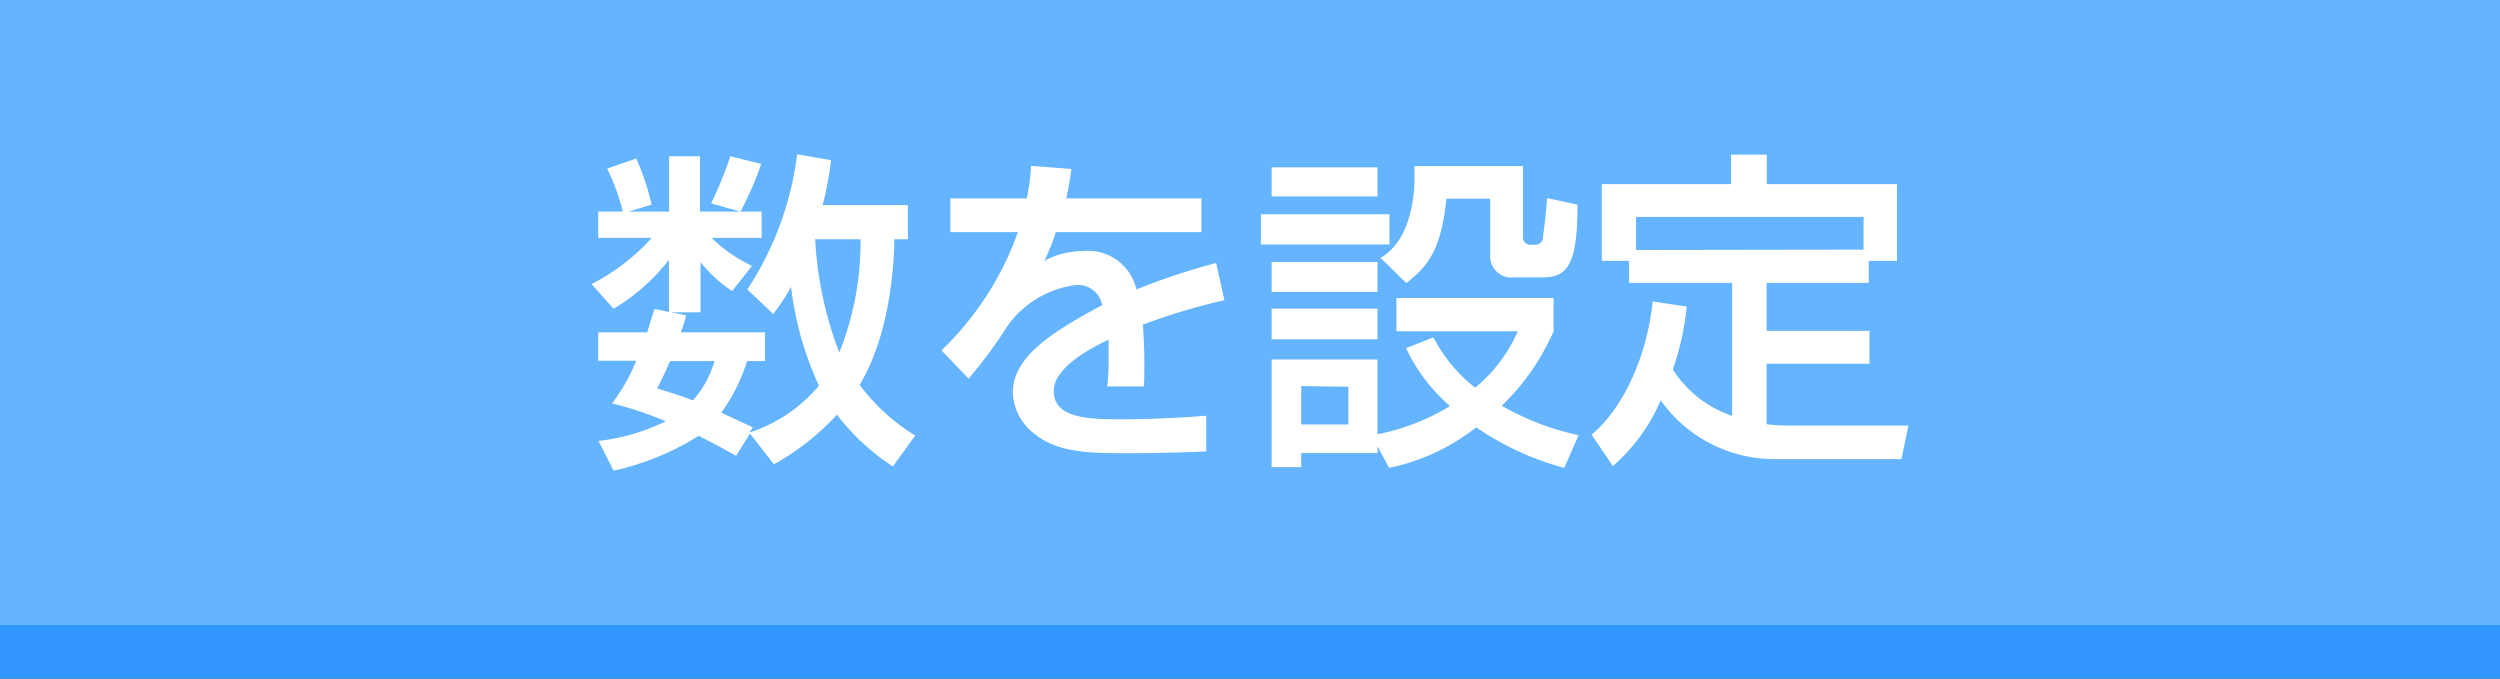 <svg xmlns="http://www.w3.org/2000/svg" viewBox="0 0 140 38">
  <rect x="0" y="0" width="140" height="38" fill="#333333" stroke="none"/>
  <title>btn_setnumber</title>
  <g>
    <rect y="3" width="140" height="35" style="fill: #3296ff"/>
    <rect width="140" height="35" style="fill: #64b4ff"/>
    <g>
      <path d="M50.84,11.48V13.4h-.76c0,1.08-.17,5.23-1.94,8.15a11.1,11.1,0,0,0,3.11,2.84L50,26.12a12.45,12.45,0,0,1-3.13-2.9A14,14,0,0,1,43.34,26L42,24.28l-.78,1.25c-.5-.28-1-.58-2.1-1.12a15.12,15.12,0,0,1-4.76,1.95l-.84-1.67a11.39,11.39,0,0,0,3.76-1.1,20.17,20.17,0,0,0-3-1,10.68,10.68,0,0,0,1.35-2.39H33.5V18.61h2.74c.2-.62.29-.95.41-1.31l.81.17V14.55a11.17,11.17,0,0,1-3.1,2.74l-1.23-1.38a11.81,11.81,0,0,0,3.37-2.59h-3V11.85h1.38A12.19,12.19,0,0,0,34,9.44l1.63-.56a13.34,13.34,0,0,1,.86,2.58l-1.28.39h2.26V8.75h1.73v3.1h2.26l-1.64-.46a21.06,21.06,0,0,0,1.08-2.64l1.73.43a19,19,0,0,1-1.16,2.67h1.18v1.47H39.85a8.34,8.34,0,0,0,2.26,1.57L41,16.3a7.82,7.82,0,0,1-1.77-1.62v2.81H37.58l.85.17c-.13.46-.18.63-.3.95h4.71v1.61h-1a10.15,10.15,0,0,1-1.45,2.89l1.77.82-.19.29a8.47,8.47,0,0,0,3.89-2.62,18.3,18.3,0,0,1-1.56-5.54,10.62,10.62,0,0,1-1,1.52l-1.45-1.37a17.75,17.75,0,0,0,2.79-7.57l1.9.33a19,19,0,0,1-.47,2.51ZM37.52,20.22c-.3.71-.52,1.14-.72,1.53,1.06.33,1.52.48,2,.67a5.57,5.57,0,0,0,1.21-2.2Zm8.13-6.82A20.61,20.61,0,0,0,47,19.74a16.6,16.6,0,0,0,1.19-6.34Z" style="fill: #fff"/>
      <path d="M60,9.46c-.05.42-.11.78-.29,1.65h7.57V13H59.12a10.81,10.81,0,0,1-.63,1.6,4.59,4.59,0,0,1,2.15-.54,2.78,2.78,0,0,1,3,2.15,36.52,36.52,0,0,1,4.46-1.48l.47,2.08A35.22,35.22,0,0,0,64,18.18a28.9,28.9,0,0,1,.06,3.46H62a9.44,9.44,0,0,0,.08-1.4c0-.52,0-.89,0-1.22-.84.41-3.07,1.5-3.07,2.88,0,1.58,2.1,1.58,3.89,1.58.24,0,2.12,0,4.65-.2v2c-1.4.06-3,.1-4.35.1-2,0-3.95,0-5.23-1.06A3,3,0,0,1,56.72,22c0-1.89,1.84-3.23,5-4.91a1.37,1.37,0,0,0-1.45-1.13,5.56,5.56,0,0,0-3.87,2.32,24.59,24.59,0,0,1-2.16,2.92l-1.52-1.58A17,17,0,0,0,57,13H53.22V11.11H57.5a12.51,12.51,0,0,0,.24-1.82Z" style="fill: #fff"/>
      <path d="M70.61,12h7.2v1.69h-7.2Zm.6-2.63h5.93V11H71.21Zm0,5.3h5.93v1.68H71.21ZM77.14,25v.37H72.87v.79H71.21V20.13h5.93v4.19a12.45,12.45,0,0,0,4.06-1.58,9.83,9.83,0,0,1-2.46-3.24l1.53-.61a8.56,8.56,0,0,0,2.34,2.82A8.53,8.53,0,0,0,85,18.55H78.2V16.69H87v1.86a12.9,12.9,0,0,1-2.9,4.17,14.74,14.74,0,0,0,4.3,1.65l-.8,1.83a15.85,15.85,0,0,1-4.93-2.27,11.72,11.72,0,0,1-4.88,2.27Zm-5.93-7.72h5.93V19H71.21Zm1.66,4.34v2.15h2.64V21.66Zm4.44-7.18c1.75-1,1.9-3.67,1.9-4.35,0-.34,0-.56,0-.79h6.08v3.95a.41.41,0,0,0,.43.46H86a.44.44,0,0,0,.41-.39c0-.15.18-1.32.22-2.23l1.71.37c0,3.2-.5,4.07-1.9,4.07H84.79a1.18,1.18,0,0,1-1.34-1.2v-3.2H81c-.27,2.53-.83,3.66-2.25,4.72Z" style="fill: #fff"/>
      <path d="M94.46,17.17a15.83,15.83,0,0,1-.78,3.52A6.35,6.35,0,0,0,97,23.29V15.84H91.23V14.61H89.7v-4.3h7.24V8.66h2v1.65h7.29v4.3h-1.58v1.23H98.93v2.69h5.76v1.84H98.93v3.39a12,12,0,0,0,1.24.07h6.7l-.39,1.88H99.35A7.8,7.8,0,0,1,93,22.42a10.21,10.21,0,0,1-2.68,3.68l-1.19-1.76c1.69-1.4,3.09-4.25,3.42-7.46Zm9.9-3.19V12.15H91.62V14Z" style="fill: #fff"/>
    </g>
  </g>
</svg>
